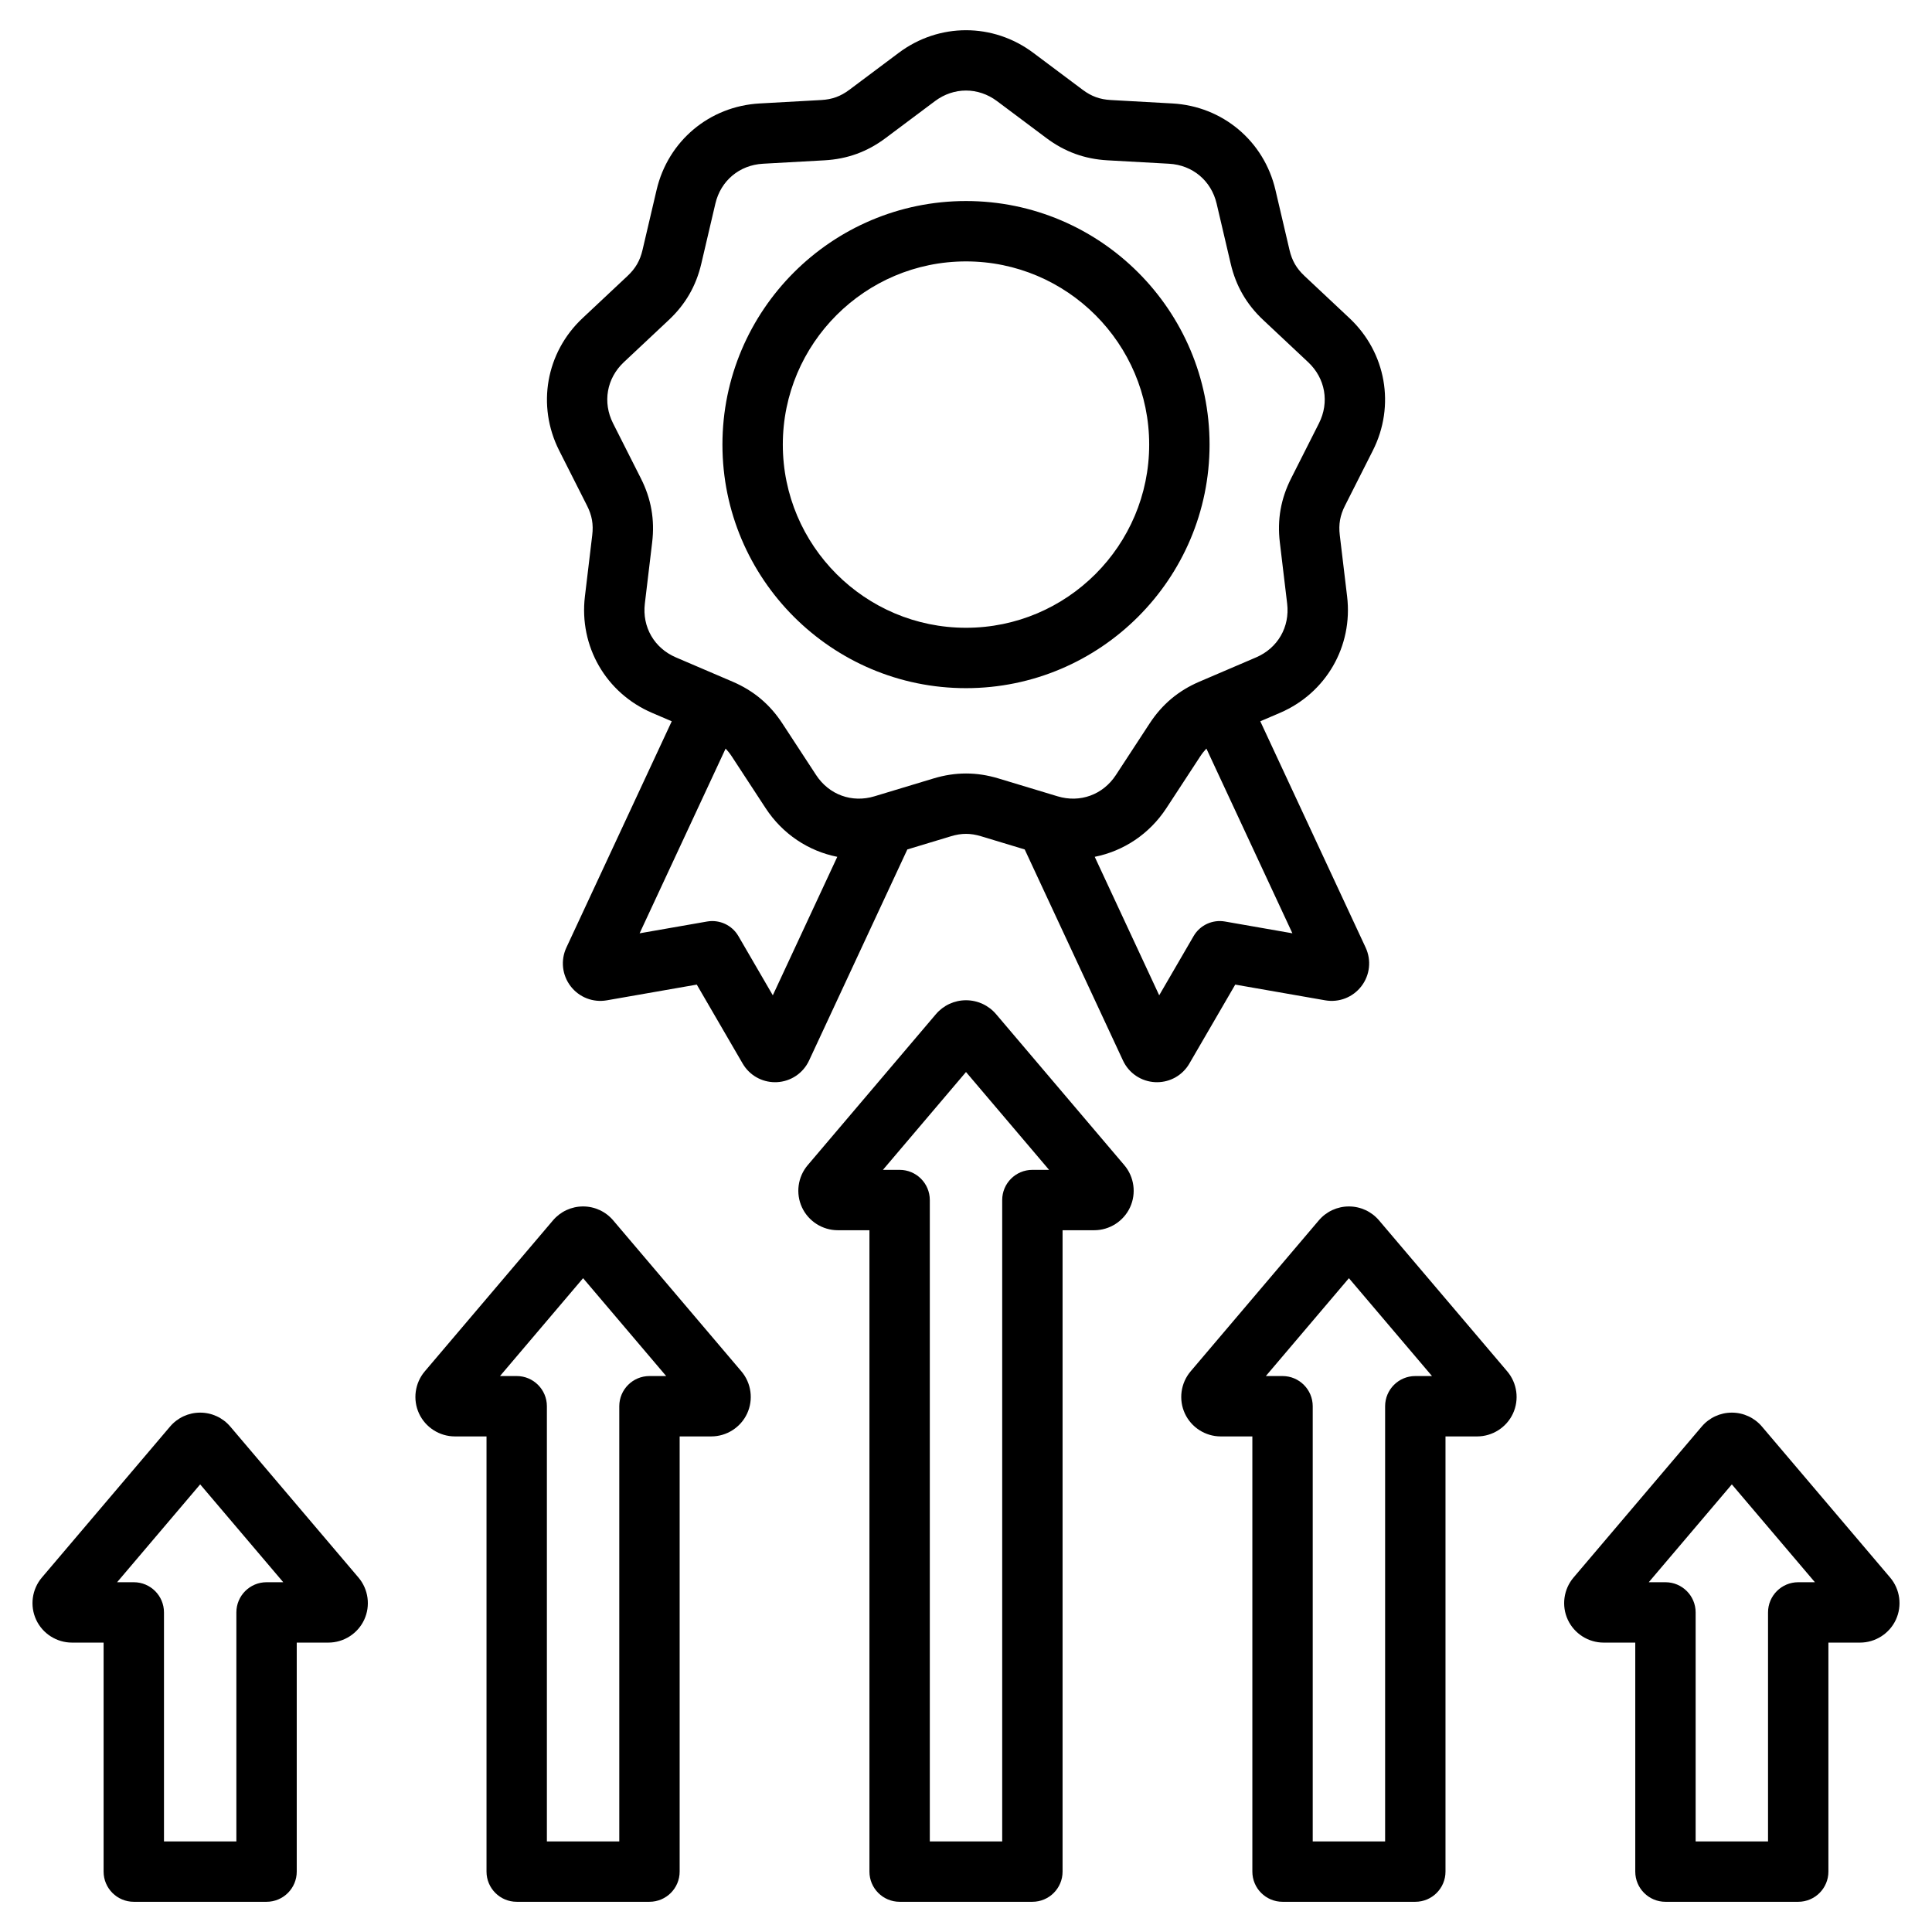 <svg xmlns="http://www.w3.org/2000/svg" id="Layer_1" height="512" viewBox="0 0 512 512" width="512"><path d="m162.502 323.411c-1.993-2.348-4.902-3.694-7.981-3.693-3.08.001-5.988 1.349-7.977 3.693l-33.971 40.009c-2.633 3.099-3.232 7.484-1.526 11.173s5.436 6.072 9.503 6.072h8.381v115.328c0 4.418 3.582 8 8 8h35.184c4.418 0 8-3.582 8-8v-115.328h8.381c4.065 0 7.795-2.383 9.502-6.069 1.707-3.688 1.109-8.073-1.523-11.173zm9.613 41.254c-4.418 0-8 3.582-8 8v115.328h-19.184v-115.328c0-4.418-3.582-8-8-8h-4.426l22.018-25.932 22.018 25.932zm-111.09 13.387c-1.994-2.348-4.903-3.693-7.981-3.692-3.079 0-5.986 1.347-7.977 3.692l-33.973 40.012c-2.631 3.1-3.229 7.485-1.522 11.173 1.707 3.687 5.436 6.069 9.502 6.069h8.38v60.688c0 4.418 3.582 8 8 8h35.184c4.418 0 8-3.582 8-8v-60.688h8.38c4.066 0 7.796-2.383 9.503-6.07 1.706-3.688 1.108-8.073-1.524-11.172zm9.614 41.254c-4.418 0-8 3.582-8 8v60.688h-19.184v-60.688c0-4.418-3.582-8-8-8h-4.425l22.017-25.932 22.018 25.932zm193.34-150.537c-1.993-2.348-4.901-3.693-7.979-3.693-.001 0-.002 0-.003 0-3.08.001-5.988 1.35-7.975 3.693l-33.972 40.01c-2.632 3.1-3.23 7.484-1.524 11.173s5.436 6.071 9.502 6.071h8.381v169.97c0 4.418 3.582 8 8 8h35.184c4.418 0 8-3.582 8-8v-169.97h8.38c4.066 0 7.797-2.383 9.503-6.071s1.108-8.073-1.523-11.171zm9.613 41.254c-4.418 0-8 3.582-8 8v169.97h-19.184v-169.97c0-4.418-3.582-8-8-8h-4.425l22.017-25.93 22.018 25.931h-4.426zm227.313 108.04-33.973-40.012v-.001c-1.993-2.347-4.902-3.692-7.981-3.691-3.079 0-5.986 1.347-7.977 3.692l-33.972 40.011c-2.632 3.1-3.23 7.484-1.524 11.172s5.437 6.071 9.502 6.071h8.381v60.688c0 4.418 3.582 8 8 8h35.184c4.418 0 8-3.582 8-8v-60.688h8.38c4.065 0 7.794-2.382 9.501-6.068 1.708-3.687 1.111-8.072-1.521-11.174zm-24.359 1.243c-4.418 0-8 3.582-8 8v60.688h-19.184v-60.688c0-4.418-3.582-8-8-8h-4.426l22.018-25.932 22.018 25.932zm-111.09-95.895c-1.993-2.348-4.901-3.693-7.98-3.693-3.081 0-5.99 1.348-7.978 3.693l-33.97 40.009c-2.633 3.099-3.232 7.484-1.526 11.173s5.436 6.072 9.503 6.072h8.381v115.328c0 4.418 3.582 8 8 8h35.184c4.418 0 8-3.582 8-8v-115.328h8.38c4.065 0 7.795-2.383 9.502-6.069 1.707-3.688 1.109-8.073-1.523-11.173zm9.613 41.254c-4.418 0-8 3.582-8 8v115.328h-19.184v-115.328c0-4.418-3.582-8-8-8h-4.426l22.017-25.931 22.018 25.931zm-59.875-82.815 12.158-20.923 23.839 4.166c3.663.641 7.337-.795 9.595-3.741 2.259-2.946 2.688-6.869 1.12-10.24l-27.918-59.966 5.194-2.224c12.236-5.241 19.396-17.642 17.816-30.858l-1.941-16.239c-.345-2.889.067-5.229 1.379-7.824l7.378-14.595c6.005-11.88 3.519-25.982-6.188-35.091l-11.924-11.192c-2.121-1.991-3.309-4.048-3.972-6.881l-3.73-15.923c-3.036-12.96-14.005-22.164-27.296-22.904l-16.328-.908c-2.904-.162-5.137-.974-7.466-2.717l-13.092-9.8c-10.657-7.977-24.976-7.977-35.632 0l-13.093 9.8c-2.328 1.743-4.561 2.556-7.465 2.717l-16.328.908c-13.291.74-24.261 9.944-27.296 22.904l-3.73 15.922c-.664 2.833-1.852 4.891-3.972 6.881l-11.925 11.191c-9.706 9.109-12.192 23.211-6.188 35.091l7.378 14.596c1.312 2.596 1.725 4.936 1.379 7.824l-1.941 16.238c-1.58 13.217 5.58 25.618 17.816 30.859l5.195 2.225-27.919 59.966c-1.568 3.368-1.14 7.292 1.119 10.239 2.259 2.946 5.935 4.382 9.598 3.742l23.837-4.166 12.159 20.925c1.79 3.078 5.047 4.941 8.582 4.941.152 0 .306-.003.459-.01 3.709-.169 6.987-2.366 8.555-5.733l26.044-55.941 11.581-3.5c2.784-.842 5.16-.842 7.944 0l11.58 3.5 26.045 55.942c1.568 3.366 4.846 5.563 8.555 5.732.153.007.306.01.459.01 3.531.001 6.788-1.862 8.58-4.943zm-110.392-18.085-9.121-15.696c-1.684-2.896-4.995-4.434-8.294-3.861l-17.883 3.125 22.791-48.953c.584.616 1.128 1.3 1.643 2.088l8.951 13.687c4.512 6.899 11.391 11.396 18.999 12.911zm51.198-58.784c-2.854 0-5.707.438-8.601 1.312l-15.655 4.731c-5.976 1.81-12.046-.402-15.464-5.629l-8.951-13.686c-3.309-5.06-7.619-8.677-13.178-11.058l-15.033-6.438c-5.74-2.458-8.97-8.052-8.229-14.252l1.941-16.239c.718-6.004-.26-11.545-2.987-16.94l-7.377-14.595c-2.817-5.573-1.695-11.934 2.857-16.207l11.925-11.192c4.408-4.137 7.221-9.01 8.601-14.897l3.73-15.923c1.424-6.079 6.373-10.231 12.607-10.578l16.328-.908c6.038-.336 11.326-2.261 16.165-5.884l13.093-9.8c4.999-3.741 11.458-3.741 16.456 0l13.092 9.799c4.84 3.624 10.127 5.548 16.166 5.885l16.328.908c6.234.347 11.183 4.499 12.607 10.578l3.73 15.922c1.378 5.887 4.191 10.76 8.601 14.898l11.925 11.192c4.553 4.272 5.674 10.634 2.857 16.207l-7.378 14.595c-2.728 5.396-3.705 10.937-2.987 16.94l1.941 16.239c.741 6.2-2.489 11.794-8.229 14.252l-15.033 6.438c-5.558 2.38-9.868 5.997-13.178 11.057l-8.951 13.687c-3.417 5.226-9.488 7.438-15.464 5.629l-15.655-4.731c-2.893-.874-5.746-1.312-8.6-1.312zm34.112 22.083c7.608-1.516 14.487-6.013 18.999-12.911l8.951-13.687c.515-.788 1.059-1.472 1.644-2.088l22.791 48.953-17.883-3.125c-3.302-.573-6.611.964-8.294 3.861l-9.121 15.696zm30.434-109.244c0-35.591-28.955-64.546-64.546-64.546s-64.546 28.956-64.546 64.546 28.956 64.546 64.546 64.546 64.546-28.955 64.546-64.546zm-64.546 48.546c-26.769 0-48.546-21.777-48.546-48.546s21.777-48.547 48.546-48.547 48.546 21.778 48.546 48.546-21.777 48.547-48.546 48.547z"></path></svg>